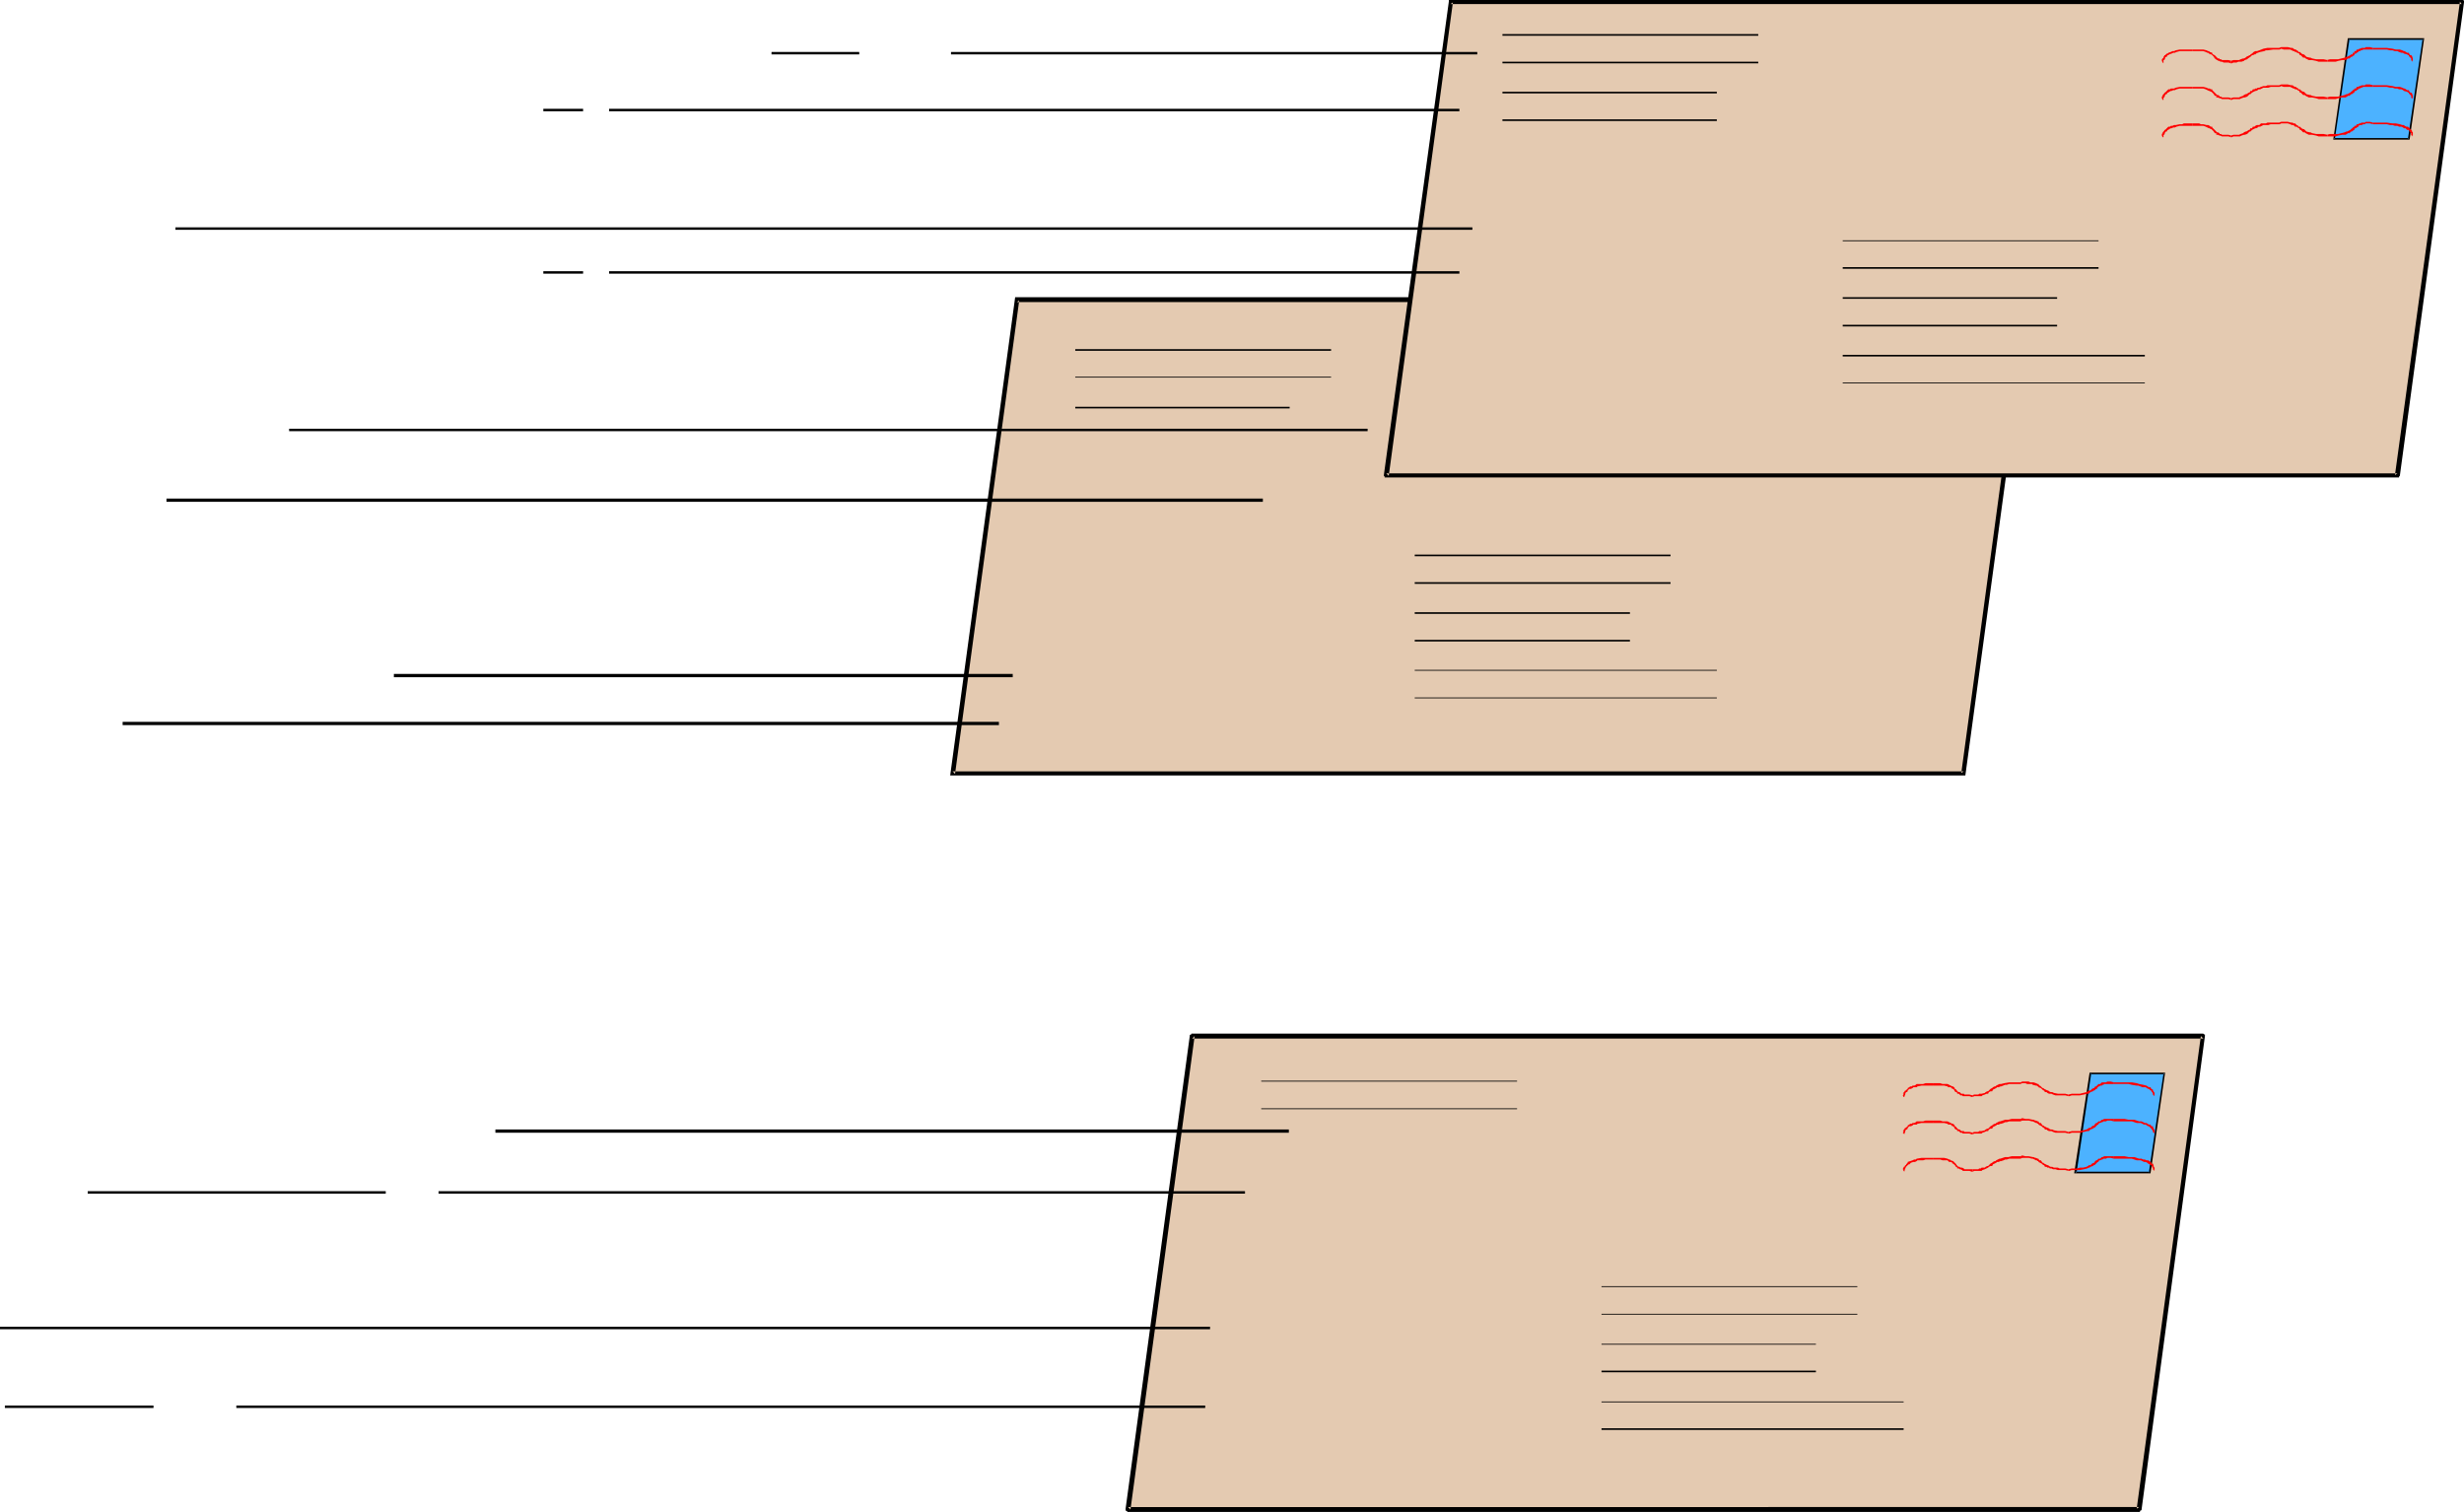 <?xml version="1.0" encoding="UTF-8" standalone="no"?>
<svg
   version="1.0"
   width="129.724mm"
   height="79.594mm"
   id="svg110"
   sodipodi:docname="Air Mail 15.wmf"
   xmlns:inkscape="http://www.inkscape.org/namespaces/inkscape"
   xmlns:sodipodi="http://sodipodi.sourceforge.net/DTD/sodipodi-0.dtd"
   xmlns="http://www.w3.org/2000/svg"
   xmlns:svg="http://www.w3.org/2000/svg">
  <sodipodi:namedview
     id="namedview110"
     pagecolor="#ffffff"
     bordercolor="#000000"
     borderopacity="0.25"
     inkscape:showpageshadow="2"
     inkscape:pageopacity="0.0"
     inkscape:pagecheckerboard="0"
     inkscape:deskcolor="#d1d1d1"
     inkscape:document-units="mm" />
  <defs
     id="defs1">
    <pattern
       id="WMFhbasepattern"
       patternUnits="userSpaceOnUse"
       width="6"
       height="6"
       x="0"
       y="0" />
  </defs>
  <path
     style="fill:#e4cab1;fill-opacity:1;fill-rule:evenodd;stroke:none"
     d="M 390.748,153.807 403.515,59.616 H 202.323 l -12.766,94.191 z"
     id="path1" />
  <path
     style="fill:#000000;fill-opacity:1;fill-rule:evenodd;stroke:none"
     d="M 391.072,154.292 404,59.132 H 202 l -12.928,95.16 h 202 l -0.323,-0.808 H 189.557 l 0.485,0.485 12.766,-94.191 -0.485,0.323 h 201.192 l -0.485,-0.485 -12.766,94.191 0.485,-0.323 z"
     id="path2" />
  <path
     style="fill:#4cb2ff;fill-opacity:1;fill-rule:evenodd;stroke:none"
     d="m 392.849,86.92 2.909,-19.872 h -14.706 l -2.909,19.872 z"
     id="path3" />
  <path
     style="fill:#000000;fill-opacity:1;fill-rule:evenodd;stroke:none"
     d="m 393.011,86.92 2.909,-20.034 h -15.029 l -2.909,20.195 15.029,-0.162 -0.162,-0.323 h -14.706 l 0.162,0.323 2.909,-19.872 -0.162,0.162 h 14.706 l -0.162,-0.162 -2.909,19.872 0.162,-0.323 z"
     id="path4" />
  <path
     style="fill:#ff0000;fill-opacity:1;fill-rule:evenodd;stroke:none"
     d="m 393.657,71.734 0.162,-0.323 v -0.323 0 0 -0.162 -0.162 l -0.162,-0.162 -0.162,-0.162 -0.162,-0.162 h -0.162 V 70.118 l -0.323,-0.162 v -0.162 l -0.485,-0.162 h -0.162 l -0.323,-0.162 -0.323,-0.162 h -0.323 l -0.485,-0.162 h -0.323 l -0.646,-0.162 -1.131,-0.162 h -0.646 -2.262 v 0.323 h 2.262 l 0.646,0.162 h 1.131 l 0.485,0.162 0.485,0.162 h 0.323 l 0.323,0.162 h 0.323 l 0.323,0.162 h 0.162 l 0.323,0.162 0.162,0.162 h 0.162 l 0.162,0.162 0.162,0.162 v 0 l 0.162,0.323 v 0 l 0.162,0.162 h -0.162 l 0.162,0.162 v 0.162 l 0.162,-0.162 z"
     id="path5" />
  <path
     style="fill:#ff0000;fill-opacity:1;fill-rule:evenodd;stroke:none"
     d="m 385.739,68.825 -0.485,-0.162 h -0.808 l -0.323,0.162 h -0.323 l -0.162,0.162 h -0.323 -0.162 l -0.162,0.162 -0.323,0.162 -0.323,0.162 -0.162,0.162 -0.162,0.162 -0.162,0.162 v 0.162 h -0.162 l -0.323,0.162 v 0 l -0.323,0.323 h -0.323 l -0.162,0.162 -0.323,0.162 h -0.646 l -0.646,0.162 -0.646,0.162 h -0.97 -0.646 0.162 v 0.485 0 l 0.485,-0.162 h 0.97 l 0.646,-0.162 h 0.808 l 0.646,-0.162 0.323,-0.162 0.162,-0.162 h 0.162 l 0.485,-0.323 h 0.162 l 0.162,-0.162 0.162,-0.162 0.162,-0.162 0.162,-0.162 h 0.162 0.162 l 0.323,-0.323 v 0 l 0.323,-0.162 0.162,-0.162 h 0.162 l 0.323,-0.162 h 0.162 0.323 0.808 0.485 z"
     id="path6" />
  <path
     style="fill:#ff0000;fill-opacity:1;fill-rule:evenodd;stroke:none"
     d="m 376.851,71.249 h -0.808 -1.131 l -0.323,-0.162 -0.808,-0.162 h -0.323 -0.323 l -0.323,-0.323 h -0.162 l -0.323,-0.323 h -0.323 l -0.162,-0.162 h -0.162 v -0.162 l -0.646,-0.485 h -0.162 l -0.162,-0.162 -0.162,-0.162 -0.162,-0.162 h -0.323 -0.323 l -0.162,-0.162 h -0.323 l -0.323,-0.162 h -0.485 -0.323 -0.646 l -0.323,0.162 v 0 0.323 0 l 0.323,-0.162 h 0.646 l 0.323,0.162 h 0.485 0.162 l 0.323,0.162 h 0.323 0.323 l 0.162,0.162 0.162,0.162 h 0.162 l 0.162,0.162 0.162,0.162 0.485,0.323 h 0.162 l 0.162,0.162 0.162,0.162 0.162,0.162 0.485,0.162 0.323,0.162 0.323,0.162 h 0.323 l 0.162,0.162 h 0.485 0.485 l 0.323,0.162 h 1.131 l 0.808,0.162 z"
     id="path7" />
  <path
     style="fill:#ff0000;fill-opacity:1;fill-rule:evenodd;stroke:none"
     d="m 367.155,68.825 h -1.778 l -0.646,0.162 h -0.323 -0.323 l -0.485,0.162 -0.323,0.162 h -0.323 l -0.323,0.162 -0.323,0.162 h -0.162 l -0.162,0.162 -0.323,0.162 -0.162,0.162 -0.323,0.162 h -0.162 l -0.323,0.323 -0.162,0.162 -0.323,0.162 h -0.162 l -0.485,0.162 -0.323,0.162 h -0.323 -0.162 -0.808 l -0.485,0.162 h 0.162 v 0.323 0 h 0.323 0.808 l 0.162,-0.162 h 0.485 l 0.162,-0.162 h 0.646 l 0.162,-0.162 0.323,-0.162 0.162,-0.162 0.323,-0.162 0.323,-0.162 0.162,-0.323 h 0.323 V 70.118 h 0.323 l 0.162,-0.162 0.323,-0.162 0.323,-0.162 h 0.162 l 0.485,-0.162 0.323,-0.162 h 0.323 0.485 l 0.485,-0.162 h 1.778 z"
     id="path8" />
  <path
     style="fill:#ff0000;fill-opacity:1;fill-rule:evenodd;stroke:none"
     d="m 357.62,71.41 v 0 l -0.646,-0.162 h -0.97 -0.162 l -0.323,-0.162 -0.323,-0.162 h -0.162 -0.162 v -0.162 l -0.646,-0.485 V 70.118 l -0.162,-0.162 -0.323,-0.162 -0.162,-0.162 h -0.162 l -0.162,-0.162 -0.162,-0.162 h -0.323 l -0.323,-0.162 h -0.323 -0.485 l -0.323,-0.162 h -1.454 v 0.485 h 1.454 0.323 0.485 l 0.162,0.162 h 0.323 l 0.323,0.162 h 0.162 l 0.162,0.162 h 0.162 0.162 l 0.162,0.323 h 0.162 l 0.162,0.323 0.485,0.485 v 0.162 h 0.323 l 0.162,0.162 h 0.485 l 0.162,0.162 0.323,0.162 h 0.97 0.485 0.162 z"
     id="path9" />
  <path
     style="fill:#ff0000;fill-opacity:1;fill-rule:evenodd;stroke:none"
     d="m 349.864,68.987 h -1.616 l -0.485,0.162 h -0.323 l -0.808,0.162 h -0.323 l -0.323,0.162 -0.323,0.162 h -0.485 l -0.485,0.323 v 0.162 l -0.162,0.162 h -0.162 v 0.162 l -0.162,0.162 -0.162,0.323 h -0.162 v 0.162 l -0.162,0.162 0.162,0.162 h -0.162 l 0.162,0.323 h 0.162 v -0.323 h 0.162 l -0.162,0.162 v 0 l 0.162,-0.323 v 0 0 0 l 0.162,-0.485 h 0.162 l 0.162,-0.162 v 0 l 0.162,-0.323 h 0.162 l 0.323,-0.162 0.485,-0.162 0.323,-0.162 h 0.323 l 0.162,-0.162 0.808,-0.162 h 0.323 0.485 1.616 z"
     id="path10" />
  <path
     style="fill:#ff0000;fill-opacity:1;fill-rule:evenodd;stroke:none"
     d="m 393.657,79.004 0.162,-0.162 v -0.485 0 l -0.323,-0.485 -0.162,-0.162 h -0.162 v -0.162 l -0.323,-0.323 h -0.162 l -0.323,-0.162 -0.162,-0.162 -0.646,-0.162 -0.808,-0.162 -0.97,-0.162 -1.131,-0.162 h -0.646 -2.262 v 0.323 h 2.262 l 0.646,0.162 h 1.131 l 0.485,0.162 h 0.485 l 0.646,0.323 0.646,0.162 h 0.162 l 0.323,0.162 0.162,0.162 h 0.162 l 0.162,0.162 0.162,0.162 0.162,0.162 0.162,0.162 -0.162,0.323 h 0.162 v 0.162 l 0.162,-0.162 z"
     id="path11" />
  <path
     style="fill:#ff0000;fill-opacity:1;fill-rule:evenodd;stroke:none"
     d="m 385.739,76.257 -0.485,-0.162 h -0.808 l -0.323,0.162 h -0.323 l -0.162,0.162 h -0.323 -0.162 l -0.162,0.162 -0.323,0.162 -0.323,0.162 -0.162,0.162 h -0.162 l -0.162,0.162 v 0.162 h -0.162 l -0.323,0.323 v 0 l -0.162,0.162 h -0.162 l -0.323,0.162 h -0.162 l -0.323,0.162 -0.646,0.162 -0.646,0.162 h -0.646 -0.97 l -0.646,0.162 h 0.162 v 0.323 0 l 0.485,-0.162 h 0.97 0.646 l 0.808,-0.162 0.646,-0.162 h 0.323 l 0.162,-0.162 0.162,-0.162 h 0.323 l 0.162,-0.162 0.162,-0.162 h 0.162 l 0.162,-0.162 0.162,-0.162 h 0.162 l 0.162,-0.162 0.162,-0.162 0.162,-0.162 h 0.162 v -0.162 h 0.323 l 0.162,-0.162 h 0.162 l 0.323,-0.162 h 0.162 0.323 0.808 0.485 z"
     id="path12" />
  <path
     style="fill:#ff0000;fill-opacity:1;fill-rule:evenodd;stroke:none"
     d="m 376.851,78.681 -0.808,-0.162 h -1.131 -0.323 l -0.808,-0.162 -0.323,-0.162 h -0.323 l -0.323,-0.162 h -0.162 l -0.162,-0.162 -0.323,-0.162 -0.162,-0.162 h -0.162 l -0.162,-0.162 -0.162,-0.323 h -0.323 -0.162 l -0.162,-0.162 -0.162,-0.162 -0.162,-0.162 -0.162,-0.162 h -0.323 -0.323 l -0.162,-0.162 h -0.485 l -0.162,-0.162 h -0.485 -0.323 -0.646 l -0.323,0.162 v 0 0.323 0 l 0.323,-0.162 h 0.646 l 0.323,0.162 h 0.485 0.162 0.323 l 0.323,0.162 h 0.323 l 0.162,0.162 0.162,0.162 h 0.162 0.162 l 0.162,0.162 0.162,0.162 0.162,0.162 0.323,0.162 0.162,0.162 0.162,0.162 0.323,0.162 h 0.162 l 0.162,0.162 0.323,0.162 h 0.323 0.323 l 0.162,0.162 0.485,0.162 h 0.485 0.323 1.131 l 0.808,0.162 z"
     id="path13" />
  <path
     style="fill:#ff0000;fill-opacity:1;fill-rule:evenodd;stroke:none"
     d="m 367.155,76.257 h -1.778 l -0.485,0.162 h -0.485 -0.485 l -0.646,0.323 h -0.323 l -0.323,0.162 -0.323,0.162 h -0.162 -0.162 l -0.323,0.323 h -0.162 l -0.162,0.323 h -0.162 l -0.323,0.162 -0.162,0.162 h -0.162 l -0.323,0.162 -0.323,0.162 -0.162,0.162 h -0.162 -0.323 l -0.323,0.162 h -0.97 l -0.485,0.162 h 0.162 v 0.323 0 l 0.323,-0.162 h 0.97 0.485 l 0.162,-0.162 h 0.323 l 0.323,-0.162 0.162,-0.162 h 0.323 l 0.162,-0.323 h 0.162 l 0.485,-0.162 0.162,-0.162 v -0.162 l 0.323,-0.162 v 0 l 0.323,-0.162 h 0.162 l 0.323,-0.162 0.323,-0.162 h 0.162 l 0.808,-0.323 h 0.323 0.485 l 0.485,-0.162 h 1.778 z"
     id="path14" />
  <path
     style="fill:#ff0000;fill-opacity:1;fill-rule:evenodd;stroke:none"
     d="m 357.62,78.842 v 0 l -0.646,-0.162 h -0.97 l -0.162,-0.162 h -0.323 -0.162 l -0.323,-0.323 h -0.162 v 0 L 354.712,78.034 H 354.55 l -0.323,-0.323 v -0.162 l -0.323,-0.323 -0.323,-0.162 -0.162,-0.162 -0.323,-0.162 h -0.323 l -0.323,-0.162 h -0.323 -0.485 L 351.318,76.419 h -1.454 v 0.485 h 1.454 0.323 0.485 l 0.162,0.162 h 0.323 l 0.323,0.162 0.323,0.162 h 0.162 l 0.162,0.162 0.323,0.162 0.162,0.323 0.162,0.162 h 0.162 l 0.162,0.162 v 0.162 h 0.323 l 0.323,0.323 h 0.323 l 0.162,0.162 h 0.323 0.97 l 0.485,0.162 h 0.162 z"
     id="path15" />
  <path
     style="fill:#ff0000;fill-opacity:1;fill-rule:evenodd;stroke:none"
     d="m 349.864,76.419 h -1.616 l -0.485,0.162 h -0.323 l -0.808,0.162 h -0.323 l -0.323,0.162 h -0.323 l -0.162,0.162 h -0.323 l -0.162,0.162 -0.323,0.162 v 0.162 l -0.162,0.162 h -0.162 v 0.162 l -0.162,0.162 h -0.162 v 0.162 h -0.162 v 0.323 h -0.162 l 0.162,0.162 -0.162,0.162 0.162,0.323 h 0.162 V 78.842 h 0.162 -0.162 v 0.162 l 0.162,-0.323 v -0.162 0 0 l 0.162,-0.323 v 0 h 0.162 l 0.162,-0.162 v 0 l 0.162,-0.323 h 0.162 l 0.162,-0.162 h 0.162 l 0.323,-0.162 h 0.162 l 0.323,-0.162 h 0.323 l 0.162,-0.162 0.808,-0.162 h 0.323 0.485 1.616 z"
     id="path16" />
  <path
     style="fill:#ff0000;fill-opacity:1;fill-rule:evenodd;stroke:none"
     d="m 393.657,86.436 0.162,-0.162 v -0.485 0 l -0.323,-0.646 -0.323,-0.162 v 0 l -0.323,-0.323 h -0.162 l -0.323,-0.162 -0.162,-0.162 h -0.323 l -0.323,-0.162 -0.323,-0.162 h -0.485 l -0.323,-0.162 h -0.646 l -1.131,-0.162 -0.646,-0.162 h -2.262 v 0.485 h 2.262 0.646 l 1.131,0.162 0.485,0.162 h 0.485 l 0.323,0.162 h 0.323 l 0.323,0.162 h 0.323 l 0.162,0.162 0.323,0.162 h 0.162 l 0.162,0.162 0.162,0.162 0.162,0.162 0.323,0.323 -0.162,0.323 h 0.162 v 0.162 l 0.162,-0.162 z"
     id="path17" />
  <path
     style="fill:#ff0000;fill-opacity:1;fill-rule:evenodd;stroke:none"
     d="m 385.739,83.528 h -0.485 -0.808 -0.323 -0.323 l -0.162,0.162 -0.323,0.162 h -0.162 l -0.162,0.162 h -0.323 l -0.323,0.323 h -0.162 l -0.162,0.162 -0.162,0.162 v 0.162 h -0.162 l -0.323,0.162 v 0 l -0.323,0.323 h -0.323 l -0.162,0.162 -0.323,0.162 -0.646,0.162 -0.646,0.162 h -0.646 -0.97 l -0.646,0.162 h 0.162 v 0.323 0 l 0.485,-0.162 h 0.97 0.646 l 0.808,-0.162 0.646,-0.162 h 0.323 l 0.162,-0.162 0.162,-0.162 0.485,-0.162 0.162,-0.162 h 0.162 l 0.162,-0.162 0.162,-0.162 0.162,-0.162 0.162,-0.162 h 0.162 l 0.323,-0.162 V 84.335 l 0.323,-0.162 h 0.162 0.162 l 0.323,-0.162 h 0.162 l 0.323,-0.162 h 0.808 l 0.485,0.162 z"
     id="path18" />
  <path
     style="fill:#ff0000;fill-opacity:1;fill-rule:evenodd;stroke:none"
     d="m 376.851,86.113 -0.808,-0.162 h -1.131 -0.323 l -0.808,-0.162 -0.323,-0.162 h -0.323 l -0.323,-0.162 -0.162,-0.162 h -0.162 l -0.323,-0.162 -0.162,-0.162 h -0.162 l -0.162,-0.162 -0.162,-0.162 -0.323,-0.162 -0.323,-0.162 -0.162,-0.162 -0.162,-0.162 -0.162,-0.162 h -0.323 l -0.323,-0.162 h -0.162 l -0.323,-0.162 h -0.323 -0.808 -0.646 -0.323 v 0 0.485 0 l 0.323,-0.162 h 0.646 0.808 l 0.162,0.162 h 0.323 l 0.323,0.162 h 0.323 l 0.162,0.162 0.162,0.162 h 0.162 0.162 l 0.162,0.162 0.162,0.162 h 0.162 l 0.323,0.323 0.162,0.162 h 0.162 l 0.323,0.323 h 0.162 l 0.162,0.162 0.323,0.162 h 0.323 0.323 l 0.162,0.162 0.485,0.162 h 0.485 0.323 1.131 l 0.808,0.162 z"
     id="path19" />
  <path
     style="fill:#ff0000;fill-opacity:1;fill-rule:evenodd;stroke:none"
     d="m 367.155,83.528 h -1.293 l -0.97,0.162 -0.97,0.162 -0.646,0.323 h -0.646 l -0.323,0.162 -0.162,0.162 h -0.162 l -0.323,0.162 -0.162,0.162 -0.162,0.162 h -0.162 l -0.162,0.162 -0.162,0.162 -0.162,0.162 h -0.162 l -0.323,0.162 -0.323,0.162 -0.162,0.162 h -0.162 -0.323 l -0.323,0.162 h -0.97 l -0.485,0.162 h 0.162 v 0.323 0 l 0.323,-0.162 h 0.97 0.485 l 0.162,-0.162 h 0.323 l 0.323,-0.162 0.162,-0.162 h 0.323 l 0.162,-0.323 h 0.162 0.162 l 0.323,-0.162 0.162,-0.162 V 85.143 l 0.323,-0.162 v 0 l 0.323,-0.162 0.162,-0.162 h 0.323 l 0.485,-0.162 0.808,-0.323 h 0.323 0.485 l 0.97,-0.162 h 1.293 z"
     id="path20" />
  <path
     style="fill:#ff0000;fill-opacity:1;fill-rule:evenodd;stroke:none"
     d="m 357.62,86.274 v 0 l -0.646,-0.162 h -0.97 l -0.162,-0.162 h -0.323 -0.162 l -0.323,-0.323 h -0.162 v 0 L 354.712,85.466 354.55,85.305 354.227,85.143 v -0.162 l -0.323,-0.323 -0.323,-0.162 -0.162,-0.162 -0.323,-0.162 h -0.323 l -0.323,-0.162 h -0.323 -0.485 l -0.323,-0.162 h -1.454 v 0.485 h 1.454 0.323 0.485 l 0.162,0.162 h 0.323 l 0.323,0.162 h 0.323 l 0.162,0.162 0.162,0.162 0.323,0.162 0.162,0.162 0.162,0.323 h 0.162 l 0.162,0.162 v 0.162 h 0.323 l 0.323,0.323 h 0.323 l 0.162,0.162 h 0.323 0.97 l 0.485,0.162 h 0.162 z"
     id="path21" />
  <path
     style="fill:#ff0000;fill-opacity:1;fill-rule:evenodd;stroke:none"
     d="m 349.864,83.851 h -1.616 l -0.485,0.162 h -0.323 l -0.808,0.162 h -0.323 l -0.323,0.162 h -0.323 l -0.162,0.162 h -0.323 l -0.162,0.162 -0.323,0.162 v 0.162 l -0.162,0.162 h -0.162 v 0.162 h -0.162 l -0.162,0.162 v 0.162 h -0.162 v 0.323 h -0.162 l 0.162,0.162 -0.162,0.162 0.162,0.323 h 0.162 v -0.323 h 0.162 -0.162 v 0.162 l 0.162,-0.323 v -0.162 0 0 l 0.162,-0.323 v 0 h 0.162 l 0.162,-0.162 v -0.162 l 0.162,-0.162 0.162,-0.162 h 0.162 0.162 l 0.323,-0.162 0.162,-0.162 h 0.323 0.323 l 0.162,-0.162 0.808,-0.162 h 0.323 0.485 1.616 z"
     id="path22" />
  <path
     style="fill:#000000;fill-opacity:1;fill-rule:evenodd;stroke:none"
     d="M 272.134,85.305 H 57.53 v 0.485 H 272.134 Z"
     id="path23" />
  <path
     style="fill:#000000;fill-opacity:1;fill-rule:evenodd;stroke:none"
     d="M 251.288,99.199 H 33.128 v 0.646 H 251.288 Z"
     id="path24" />
  <path
     style="fill:#000000;fill-opacity:1;fill-rule:evenodd;stroke:none"
     d="M 201.515,134.096 H 78.376 v 0.646 H 201.515 Z"
     id="path25" />
  <path
     style="fill:#000000;fill-opacity:1;fill-rule:evenodd;stroke:none"
     d="M 198.768,143.629 H 24.402 v 0.646 H 198.768 Z"
     id="path26" />
  <path
     style="fill:#e4cab1;fill-opacity:1;fill-rule:evenodd;stroke:none"
     d="M 477.043,94.675 489.809,0.323 H 288.617 L 275.851,94.675 Z"
     id="path27" />
  <path
     style="fill:#000000;fill-opacity:1;fill-rule:evenodd;stroke:none"
     d="m 477.043,94.998 h 0.162 0.162 v -0.162 l 0.162,-0.162 v 0 L 490.294,0.485 V 0.323 0.162 v 0 L 490.132,0 h -0.162 v 0 h -201.353 -0.162 -0.162 v 0.162 0.162 0 L 275.366,94.514 v 0.162 l 0.162,0.162 v 0 0.162 h 0.162 0.162 v 0 h 201.192 v -0.808 H 275.851 l 0.485,0.485 12.766,-94.191 -0.485,0.323 h 201.192 l -0.323,-0.485 -12.928,94.191 0.485,-0.323 z"
     id="path28" />
  <path
     style="fill:#4cb2ff;fill-opacity:1;fill-rule:evenodd;stroke:none"
     d="m 479.305,27.627 2.909,-19.872 h -14.867 l -2.909,19.872 z"
     id="path29" />
  <path
     style="fill:#000000;fill-opacity:1;fill-rule:evenodd;stroke:none"
     d="m 479.467,27.789 2.909,-20.195 h -15.19 l -2.909,20.195 h 15.19 l -0.162,-0.323 h -14.867 l 0.162,0.162 2.909,-19.872 -0.162,0.162 h 14.867 l -0.162,-0.162 -2.909,19.872 0.162,-0.162 z"
     id="path30" />
  <path
     style="fill:#ff0000;fill-opacity:1;fill-rule:evenodd;stroke:none"
     d="m 479.951,12.279 0.162,-0.162 v -0.485 0 l -0.162,-0.485 -0.162,-0.162 h -0.162 l -0.162,-0.162 -0.162,-0.323 h -0.323 l -0.485,-0.323 h -0.162 l -0.323,-0.162 -0.485,-0.162 h -0.808 l -0.646,-0.162 -1.131,-0.162 h -0.646 -2.101 v 0.323 h 2.101 0.646 l 0.646,0.162 h 0.485 l 0.485,0.162 h 0.485 l 0.323,0.162 0.485,0.162 h 0.323 l 0.162,0.162 0.646,0.162 0.162,0.162 h 0.162 v 0.162 l 0.162,0.162 0.162,0.162 0.162,0.162 v 0.323 0 0.162 l 0.162,-0.162 z"
     id="path31" />
  <path
     style="fill:#ff0000;fill-opacity:1;fill-rule:evenodd;stroke:none"
     d="m 472.195,9.532 -0.646,-0.162 h -0.808 l -0.162,0.162 h -0.485 -0.162 l -0.323,0.162 h -0.162 l -0.162,0.162 h -0.323 l -0.162,0.323 h -0.323 v 0.323 h -0.323 v 0.323 h -0.162 -0.162 l -0.162,0.162 -0.323,0.162 -0.323,0.162 h -0.162 l -0.323,0.162 -0.646,0.162 -0.646,0.162 h -0.485 -1.131 l -0.646,0.162 h 0.162 v 0.323 0 h 0.485 1.131 l 0.485,-0.162 0.808,-0.162 h 0.646 l 0.323,-0.162 0.162,-0.162 h 0.323 l 0.323,-0.323 h 0.162 l 0.162,-0.162 0.323,-0.162 v -0.162 l 0.162,-0.162 h 0.162 l 0.162,-0.162 0.323,-0.162 v -0.162 h 0.323 l 0.162,-0.162 h 0.162 l 0.323,-0.162 h 0.323 0.162 0.808 0.646 z"
     id="path32" />
  <path
     style="fill:#ff0000;fill-opacity:1;fill-rule:evenodd;stroke:none"
     d="m 463.145,11.956 v 0 l -0.808,-0.162 h -0.97 -0.485 l -0.808,-0.162 -0.323,-0.162 h -0.162 l -0.646,-0.162 -0.162,-0.162 -0.162,-0.162 -0.162,-0.162 h -0.162 l -0.323,-0.162 -0.323,-0.323 h -0.323 v -0.162 l -0.323,-0.162 -0.162,-0.162 h -0.162 l -0.323,-0.162 -0.162,-0.162 h -0.323 l -0.646,-0.162 h -0.808 -0.485 l -0.485,0.162 h 0.162 v 0.323 0 l 0.323,-0.162 0.485,0.162 h 0.808 0.485 l 0.323,0.162 0.323,0.162 h 0.162 l 0.162,0.162 h 0.323 v 0.162 h 0.162 l 0.323,0.162 0.162,0.323 h 0.162 l 0.162,0.162 0.162,0.162 0.162,0.162 h 0.323 l 0.162,0.162 0.646,0.323 h 0.323 0.323 l 0.808,0.162 0.485,0.162 h 0.97 0.646 0.162 z"
     id="path33" />
  <path
     style="fill:#ff0000;fill-opacity:1;fill-rule:evenodd;stroke:none"
     d="m 453.611,9.532 h -1.293 -1.131 l -0.808,0.162 -0.808,0.323 -0.485,0.162 h -0.323 l -0.323,0.162 -0.162,0.162 -0.162,0.162 -0.323,0.162 v 0.162 h -0.162 l -0.646,0.323 -0.162,0.162 -0.323,0.162 h -0.162 l -0.485,0.162 -0.323,0.162 h -0.162 -0.323 -0.646 l -0.485,0.162 v 0 0.485 h 0.162 l 0.323,-0.162 h 0.646 l 0.323,-0.162 h 0.323 0.323 l 0.485,-0.162 0.162,-0.162 0.485,-0.162 0.162,-0.162 0.485,-0.323 0.162,-0.162 0.162,-0.162 h 0.323 v -0.162 h 0.323 l 0.162,-0.162 0.323,-0.162 0.485,-0.162 0.808,-0.162 0.323,-0.162 h 0.323 l 1.131,-0.162 h 1.293 z"
     id="path34" />
  <path
     style="fill:#ff0000;fill-opacity:1;fill-rule:evenodd;stroke:none"
     d="m 443.915,12.117 h 0.162 l -0.646,-0.162 h -0.97 -0.323 l -0.162,-0.162 h -0.323 v -0.162 h -0.323 v 0 l -0.162,-0.162 -0.162,-0.162 v 0 l -0.162,-0.162 -0.162,-0.162 -0.323,-0.162 -0.162,-0.162 v -0.162 l -0.485,-0.162 -0.162,-0.162 h -0.162 l -0.323,-0.162 -0.646,-0.162 h -0.485 -0.323 -1.293 v 0.323 h 1.293 0.323 0.485 l 0.485,0.162 0.323,0.162 h 0.162 l 0.162,0.162 0.323,0.162 h 0.162 l 0.162,0.162 0.323,0.323 v 0.162 h 0.162 v 0.162 l 0.323,0.162 v 0.162 h 0.323 v 0.162 h 0.323 l 0.162,0.162 h 0.323 l 0.323,0.162 h 0.97 l 0.485,0.162 v 0 z"
     id="path35" />
  <path
     style="fill:#ff0000;fill-opacity:1;fill-rule:evenodd;stroke:none"
     d="m 436.32,9.855 h -1.778 -0.323 -0.485 l -0.808,0.162 -0.323,0.162 h -0.323 l -0.323,0.162 -0.485,0.162 -0.162,0.162 h -0.162 l -0.162,0.162 -0.162,0.162 h -0.162 v 0.162 l -0.162,0.162 v 0.162 l -0.162,0.162 v 0 l -0.162,0.162 v 0.162 0.162 0 l 0.162,0.323 0.162,0.162 v -0.485 0.162 0 0 -0.323 h 0.162 -0.162 0.162 l 0.162,-0.323 v -0.162 0 l 0.162,-0.162 h 0.162 l 0.162,-0.323 h 0.162 l 0.162,-0.162 v 0 l 0.485,-0.162 0.323,-0.162 h 0.323 l 0.323,-0.162 0.646,-0.162 h 0.485 0.323 1.778 z"
     id="path36" />
  <path
     style="fill:#ff0000;fill-opacity:1;fill-rule:evenodd;stroke:none"
     d="m 479.951,19.711 0.162,-0.162 v -0.485 0 l -0.162,-0.485 -0.162,-0.162 h -0.162 l -0.162,-0.162 -0.162,-0.323 h -0.323 l -0.485,-0.323 h -0.162 l -0.323,-0.162 -0.485,-0.162 h -0.808 l -0.646,-0.162 -1.131,-0.162 h -0.646 -2.101 v 0.323 h 2.101 0.646 l 0.646,0.162 h 0.485 l 0.485,0.162 h 0.485 l 0.323,0.162 h 0.485 l 0.323,0.162 0.162,0.162 0.646,0.162 0.162,0.162 h 0.162 v 0.162 l 0.162,0.162 0.162,0.162 0.162,0.162 v 0.323 0 0.162 l 0.162,-0.162 z"
     id="path37" />
  <path
     style="fill:#ff0000;fill-opacity:1;fill-rule:evenodd;stroke:none"
     d="m 472.195,16.964 -0.646,-0.162 h -0.808 l -0.162,0.162 h -0.485 -0.162 l -0.323,0.162 h -0.162 l -0.162,0.162 h -0.323 l -0.162,0.323 h -0.323 v 0.162 l -0.323,0.162 v 0.162 h -0.162 l -0.162,0.162 -0.162,0.162 -0.323,0.162 -0.323,0.162 h -0.162 l -0.323,0.162 -0.646,0.162 -0.646,0.162 h -0.485 -1.131 l -0.646,0.162 h 0.162 v 0.323 0 h 0.485 1.131 l 0.485,-0.162 0.808,-0.162 h 0.646 l 0.323,-0.162 0.162,-0.162 h 0.323 l 0.323,-0.323 h 0.162 l 0.162,-0.162 0.323,-0.162 v -0.162 l 0.162,-0.162 h 0.162 l 0.162,-0.162 0.323,-0.162 v -0.162 h 0.323 l 0.162,-0.162 h 0.162 l 0.323,-0.162 h 0.323 0.162 0.808 0.646 z"
     id="path38" />
  <path
     style="fill:#ff0000;fill-opacity:1;fill-rule:evenodd;stroke:none"
     d="m 463.145,19.387 v 0 l -0.808,-0.162 h -0.97 -0.485 l -0.808,-0.162 -0.323,-0.162 h -0.162 l -0.646,-0.162 -0.162,-0.162 -0.162,-0.162 -0.162,-0.162 h -0.162 l -0.323,-0.162 -0.323,-0.323 h -0.323 v -0.162 l -0.323,-0.162 -0.162,-0.162 h -0.162 l -0.323,-0.162 -0.162,-0.162 h -0.323 l -0.646,-0.162 h -0.808 -0.485 l -0.485,0.162 h 0.162 v 0.323 0 l 0.323,-0.162 0.485,0.162 h 0.808 0.485 l 0.323,0.162 0.323,0.162 h 0.162 l 0.162,0.162 h 0.323 v 0 l 0.162,0.162 0.323,0.162 0.162,0.323 h 0.162 l 0.162,0.162 0.162,0.162 0.162,0.162 h 0.323 l 0.162,0.162 0.646,0.323 h 0.323 0.323 l 0.808,0.162 0.485,0.162 h 0.97 0.646 0.162 z"
     id="path39" />
  <path
     style="fill:#ff0000;fill-opacity:1;fill-rule:evenodd;stroke:none"
     d="m 453.611,16.964 h -1.778 -0.646 l -0.323,0.162 h -0.485 l -0.485,0.162 -0.323,0.162 h -0.323 l -0.162,0.162 h -0.323 l -0.162,0.162 h -0.323 l -0.162,0.323 h -0.323 l -0.162,0.323 h -0.162 l -0.485,0.323 h -0.162 l -0.323,0.162 -0.162,0.162 -0.485,0.162 -0.323,0.162 h -0.162 -0.323 -0.646 l -0.485,0.162 v 0 0.323 h 0.162 l 0.323,-0.162 h 0.646 0.323 0.323 l 0.323,-0.162 0.485,-0.162 h 0.162 l 0.485,-0.162 0.162,-0.162 0.323,-0.323 h 0.162 l 0.323,-0.323 0.323,-0.162 v 0 l 0.323,-0.162 h 0.162 l 0.323,-0.162 0.162,-0.162 h 0.323 l 0.323,-0.162 0.323,-0.162 h 0.485 0.485 l 0.485,-0.162 h 1.778 z"
     id="path40" />
  <path
     style="fill:#ff0000;fill-opacity:1;fill-rule:evenodd;stroke:none"
     d="m 443.915,19.549 h 0.162 l -0.646,-0.162 h -0.97 -0.323 l -0.162,-0.162 h -0.323 v -0.162 l -0.323,-0.162 v 0 h -0.162 l -0.162,-0.162 v 0 l -0.162,-0.162 -0.162,-0.162 -0.162,-0.162 -0.162,-0.162 -0.162,-0.162 v -0.162 h -0.323 l -0.162,-0.162 h -0.323 l -0.323,-0.162 -0.646,-0.162 h -0.485 -0.323 -1.293 v 0.323 h 1.293 0.323 0.485 l 0.485,0.162 0.323,0.162 0.323,0.162 h 0.162 l 0.162,0.162 h 0.162 l 0.162,0.162 v 0 l 0.323,0.323 v 0.162 h 0.162 v 0.162 h 0.323 v 0.323 h 0.323 v 0 l 0.323,0.162 h 0.162 l 0.323,0.162 h 0.323 0.97 l 0.485,0.162 v 0 z"
     id="path41" />
  <path
     style="fill:#ff0000;fill-opacity:1;fill-rule:evenodd;stroke:none"
     d="m 436.32,17.287 h -1.778 -0.323 -0.485 l -0.808,0.162 -0.323,0.162 h -0.323 -0.323 l -0.162,0.162 h -0.323 l -0.162,0.162 -0.162,0.162 -0.162,0.162 -0.162,0.162 h -0.162 v 0.162 l -0.162,0.162 v 0 l -0.162,0.162 v 0.162 l -0.162,0.162 v 0.162 0 0.162 l 0.162,0.323 h 0.162 v -0.323 0 0.162 0 -0.323 h 0.162 l -0.162,-0.162 0.162,0.162 0.162,-0.485 v 0 l 0.162,-0.162 h 0.162 l 0.162,-0.323 h 0.162 l 0.162,-0.162 v 0 l 0.323,-0.162 h 0.162 l 0.323,-0.162 h 0.323 l 0.323,-0.162 0.646,-0.162 h 0.485 0.323 1.778 z"
     id="path42" />
  <path
     style="fill:#ff0000;fill-opacity:1;fill-rule:evenodd;stroke:none"
     d="m 479.951,27.142 0.162,-0.162 v -0.323 0 -0.162 -0.162 0 l -0.162,-0.162 V 26.011 l -0.162,-0.162 v 0 l -0.162,-0.162 -0.162,-0.162 -0.162,-0.162 -0.162,-0.162 h -0.323 l -0.323,-0.162 -0.162,-0.162 h -0.323 l -0.485,-0.162 -0.808,-0.162 h -0.646 l -1.131,-0.162 h -0.646 -2.101 v 0.323 h 2.101 0.646 l 0.646,0.162 h 0.485 l 0.485,0.162 h 0.485 l 0.323,0.162 h 0.485 l 0.323,0.162 0.162,0.162 h 0.323 l 0.162,0.162 0.162,0.162 h 0.323 v 0.162 h 0.162 v 0.162 l 0.162,0.162 0.162,0.162 v 0 0 0.162 0.162 0.162 l 0.162,-0.162 z"
     id="path43" />
  <path
     style="fill:#ff0000;fill-opacity:1;fill-rule:evenodd;stroke:none"
     d="m 472.195,24.396 -0.646,-0.162 h -0.808 l -0.162,0.162 h -0.485 -0.162 l -0.323,0.162 h -0.162 l -0.162,0.162 h -0.323 l -0.162,0.323 h -0.323 v 0.162 l -0.323,0.162 v 0.162 h -0.162 l -0.162,0.162 -0.162,0.162 -0.323,0.162 -0.323,0.162 h -0.162 l -0.323,0.162 -0.646,0.162 -0.646,0.162 h -0.485 -1.131 l -0.646,0.162 h 0.162 v 0.323 0 h 0.485 1.131 l 0.485,-0.162 0.808,-0.162 h 0.646 l 0.323,-0.162 0.162,-0.162 h 0.323 l 0.323,-0.323 h 0.162 l 0.162,-0.162 0.323,-0.162 v -0.162 l 0.162,-0.162 h 0.162 l 0.162,-0.162 0.323,-0.162 v -0.162 l 0.323,-0.162 h 0.162 0.162 l 0.323,-0.162 h 0.323 l 0.162,-0.162 h 0.808 l 0.646,0.162 z"
     id="path44" />
  <path
     style="fill:#ff0000;fill-opacity:1;fill-rule:evenodd;stroke:none"
     d="m 463.145,26.819 v 0 l -0.808,-0.162 h -0.97 -0.485 l -0.808,-0.162 -0.323,-0.162 h -0.162 l -0.646,-0.162 -0.162,-0.162 -0.162,-0.162 -0.162,-0.162 h -0.162 l -0.323,-0.162 -0.323,-0.323 h -0.323 v -0.162 l -0.323,-0.162 -0.162,-0.162 -0.162,-0.162 h -0.323 l -0.162,-0.162 h -0.323 l -0.646,-0.162 h -0.808 -0.485 l -0.485,0.162 h 0.162 v 0.323 0 l 0.323,-0.162 h 0.485 0.808 l 0.485,0.162 0.323,0.162 h 0.323 l 0.162,0.162 0.162,0.162 h 0.323 v 0 l 0.162,0.162 0.323,0.162 0.162,0.323 h 0.162 l 0.162,0.162 0.162,0.162 0.162,0.162 h 0.323 l 0.162,0.162 0.646,0.323 h 0.323 0.323 l 0.808,0.162 0.485,0.162 h 0.97 0.646 0.162 z"
     id="path45" />
  <path
     style="fill:#ff0000;fill-opacity:1;fill-rule:evenodd;stroke:none"
     d="m 453.611,24.396 h -1.778 -0.646 l -0.323,0.162 h -0.485 -0.485 l -0.323,0.323 h -0.323 -0.162 l -0.323,0.162 -0.162,0.162 h -0.323 l -0.162,0.323 h -0.323 l -0.162,0.323 h -0.162 l -0.485,0.323 h -0.162 l -0.323,0.162 -0.162,0.162 -0.485,0.162 -0.323,0.162 h -0.162 -0.323 -0.646 l -0.485,0.162 v 0 0.323 h 0.162 l 0.323,-0.162 h 0.646 0.323 0.323 l 0.323,-0.162 0.485,-0.162 h 0.162 l 0.485,-0.162 0.162,-0.162 0.323,-0.323 h 0.162 l 0.323,-0.323 0.323,-0.162 v 0 l 0.323,-0.162 h 0.162 l 0.323,-0.162 0.162,-0.162 h 0.323 l 0.323,-0.162 0.323,-0.162 h 0.485 0.485 l 0.485,-0.162 h 1.778 z"
     id="path46" />
  <path
     style="fill:#ff0000;fill-opacity:1;fill-rule:evenodd;stroke:none"
     d="m 443.915,26.981 h 0.162 L 443.43,26.819 h -0.97 -0.323 l -0.162,-0.162 h -0.323 v -0.162 l -0.323,-0.162 v 0 h -0.162 l -0.162,-0.162 v 0 l -0.162,-0.162 -0.162,-0.162 -0.162,-0.162 -0.162,-0.162 -0.162,-0.162 V 25.204 h -0.323 l -0.162,-0.162 -0.323,-0.162 h -0.323 l -0.646,-0.162 h -0.485 l -0.323,-0.162 h -1.293 v 0.485 h 1.293 0.323 0.485 l 0.485,0.162 0.323,0.162 0.323,0.162 h 0.162 l 0.162,0.162 h 0.162 l 0.162,0.162 v 0 l 0.323,0.323 v 0.162 h 0.162 v 0.162 h 0.323 V 26.819 h 0.323 v 0 l 0.323,0.162 h 0.162 l 0.323,0.162 h 0.323 0.97 l 0.485,0.162 v 0 z"
     id="path47" />
  <path
     style="fill:#ff0000;fill-opacity:1;fill-rule:evenodd;stroke:none"
     d="m 436.32,24.557 h -1.778 l -0.323,0.162 h -0.485 l -0.808,0.162 h -0.323 l -0.323,0.162 h -0.323 l -0.162,0.162 h -0.323 l -0.162,0.162 -0.162,0.162 -0.162,0.162 -0.162,0.162 h -0.162 v 0.162 l -0.162,0.162 v 0 l -0.162,0.162 v 0.162 l -0.162,0.162 v 0.162 0 0.162 l 0.162,0.323 h 0.162 v -0.323 0 0.162 0 -0.323 h 0.162 l -0.162,-0.162 0.162,0.162 0.162,-0.485 v 0 l 0.162,-0.162 h 0.162 l 0.162,-0.323 h 0.162 l 0.162,-0.162 v 0 l 0.323,-0.162 h 0.162 l 0.323,-0.162 h 0.323 l 0.323,-0.162 0.646,-0.162 h 0.485 0.323 1.778 z"
     id="path48" />
  <path
     style="fill:#e4cab1;fill-opacity:1;fill-rule:evenodd;stroke:none"
     d="M 425.654,300.344 438.42,206.153 H 237.229 l -12.766,94.191 z"
     id="path49" />
  <path
     style="fill:#000000;fill-opacity:1;fill-rule:evenodd;stroke:none"
     d="m 425.654,300.829 h 0.162 v -0.162 l 0.162,-0.162 h 0.162 v -0.162 l 12.605,-94.191 v 0 -0.162 -0.162 h -0.162 v 0 l -0.162,-0.162 H 237.067 v 0.162 h -0.162 l -0.162,0.162 v 0 0.162 l -12.766,94.029 v 0.162 0.162 0 l 0.162,0.162 h 0.162 v 0.162 h 0.162 201.192 v -0.969 H 224.462 l 0.485,0.485 12.766,-94.191 -0.485,0.485 H 438.42 l -0.485,-0.485 -12.766,94.029 0.485,-0.323 z"
     id="path50" />
  <path
     style="fill:#4cb2ff;fill-opacity:1;fill-rule:evenodd;stroke:none"
     d="m 427.755,233.296 2.909,-19.711 h -14.706 l -3.07,19.711 z"
     id="path51" />
  <path
     style="fill:#000000;fill-opacity:1;fill-rule:evenodd;stroke:none"
     d="m 427.916,233.457 2.909,-20.034 h -15.029 l -3.07,20.034 h 15.19 l -0.162,-0.323 h -14.867 l 0.323,0.162 2.909,-19.711 -0.162,0.162 h 14.706 l -0.162,-0.162 -2.909,19.711 0.162,-0.162 z"
     id="path52" />
  <path
     style="fill:#ff0000;fill-opacity:1;fill-rule:evenodd;stroke:none"
     d="m 428.563,218.109 0.162,-0.162 v -0.485 l -0.323,-0.485 v 0 -0.162 l -0.323,-0.162 v 0 l -0.162,-0.323 h -0.323 l -0.485,-0.323 -0.646,-0.162 -0.808,-0.162 -0.485,-0.162 -0.97,-0.162 h -0.646 -0.808 -2.101 v 0.323 h 2.101 0.808 l 0.646,0.162 0.97,0.162 h 0.323 l 0.808,0.323 h 0.646 l 0.485,0.323 h 0.162 l 0.162,0.162 0.162,0.162 h 0.162 v 0.162 l 0.162,0.162 0.162,0.323 v 0.323 l 0.162,-0.162 z"
     id="path53" />
  <path
     style="fill:#ff0000;fill-opacity:1;fill-rule:evenodd;stroke:none"
     d="m 420.644,215.362 -0.646,-0.162 h -0.646 l -0.323,0.162 h -0.323 -0.323 -0.162 l -0.162,0.162 -0.162,0.162 h -0.323 l -0.162,0.162 -0.323,0.323 h -0.162 l -0.162,0.162 v 0.162 h -0.162 l -0.323,0.162 v 0 l -0.323,0.323 h -0.323 l -0.162,0.162 -0.323,0.162 -0.646,0.162 -0.646,0.162 h -0.646 -0.97 l -0.646,0.162 v 0 0.323 h 0.162 l 0.485,-0.162 h 0.97 0.646 l 0.808,-0.162 0.646,-0.162 h 0.323 l 0.162,-0.162 0.162,-0.162 0.485,-0.162 0.162,-0.162 h 0.162 l 0.162,-0.162 0.162,-0.162 h 0.162 l 0.162,-0.323 0.162,-0.162 h 0.162 l 0.162,-0.162 h 0.323 l 0.162,-0.162 h 0.162 l 0.162,-0.162 h 0.323 0.323 0.646 0.646 z"
     id="path54" />
  <path
     style="fill:#ff0000;fill-opacity:1;fill-rule:evenodd;stroke:none"
     d="m 411.595,217.786 -0.646,-0.162 h -1.131 -0.323 l -0.808,-0.162 -0.323,-0.162 h -0.323 l -0.323,-0.162 -0.162,-0.162 h -0.162 l -0.323,-0.162 -0.323,-0.162 -0.162,-0.162 h -0.162 l -0.162,-0.162 -0.323,-0.323 h -0.162 l -0.162,-0.323 h -0.162 l -0.323,-0.162 -0.485,-0.162 h -0.162 -0.485 l -0.323,-0.162 h -0.323 -0.323 -0.646 l -0.323,0.162 v 0 0.323 0 l 0.323,-0.162 h 0.646 l 0.323,0.162 h 0.323 0.323 0.323 l 0.162,0.162 0.646,0.162 h 0.162 l 0.162,0.162 h 0.162 v 0.162 l 0.485,0.162 0.162,0.162 0.162,0.162 0.162,0.162 h 0.162 l 0.162,0.323 h 0.323 l 0.162,0.162 0.323,0.162 h 0.162 0.323 l 0.323,0.162 0.485,0.162 h 0.485 0.323 1.131 l 0.646,0.162 z"
     id="path55" />
  <path
     style="fill:#ff0000;fill-opacity:1;fill-rule:evenodd;stroke:none"
     d="m 402.06,215.362 h -1.778 -0.485 l -0.97,0.162 -0.646,0.162 h -0.323 l -0.323,0.162 -0.323,0.162 -0.162,0.162 h -0.162 l -0.323,0.162 -0.162,0.162 -0.323,0.162 -0.162,0.162 -0.323,0.323 h -0.162 l -0.323,0.162 -0.162,0.162 -0.646,0.162 h -0.162 -0.323 l -0.162,0.162 h -0.808 l -0.485,0.162 h 0.162 v 0.323 0 l 0.323,-0.162 h 0.808 0.162 0.485 l 0.162,-0.162 0.485,-0.162 0.323,-0.162 h 0.323 l 0.162,-0.323 0.323,-0.162 h 0.323 l 0.162,-0.323 0.323,-0.162 v 0 l 0.323,-0.162 0.162,-0.162 h 0.323 l 0.323,-0.162 h 0.162 l 0.808,-0.323 h 0.323 l 0.485,-0.162 h 0.485 1.778 z"
     id="path56" />
  <path
     style="fill:#ff0000;fill-opacity:1;fill-rule:evenodd;stroke:none"
     d="m 392.526,217.947 v 0 l -0.646,-0.162 h -0.97 l -0.162,-0.162 h -0.323 -0.162 l -0.162,-0.162 -0.162,-0.162 h -0.162 v 0 l -0.323,-0.162 v -0.162 h -0.162 v -0.162 l -0.323,-0.162 v -0.162 l -0.162,-0.162 -0.162,-0.162 h -0.162 l -0.323,-0.162 -0.323,-0.162 -0.323,-0.162 h -0.646 -0.323 l -0.485,-0.162 h -1.293 v 0.485 h 1.293 0.485 0.323 l 0.646,0.162 0.162,0.162 h 0.485 l 0.162,0.162 0.162,0.162 v 0 h 0.162 l 0.162,0.162 0.162,0.323 0.162,0.162 v 0 h 0.162 l 0.162,0.162 v 0.162 h 0.323 l 0.162,0.162 0.162,0.162 h 0.323 l 0.162,0.162 h 0.323 0.97 l 0.485,0.162 h 0.162 z"
     id="path57" />
  <path
     style="fill:#ff0000;fill-opacity:1;fill-rule:evenodd;stroke:none"
     d="m 384.769,215.524 h -1.616 l -0.485,0.162 h -0.323 -0.97 l -0.162,0.162 -0.323,0.162 h -0.323 l -0.162,0.162 h -0.323 l -0.162,0.162 -0.323,0.162 v 0.162 l -0.162,0.162 h -0.162 v 0.162 h -0.162 l -0.162,0.162 v 0.162 h -0.162 v 0.323 h -0.162 l 0.162,0.162 -0.162,0.162 0.162,0.323 h 0.162 v -0.323 h 0.162 -0.162 v 0.162 l 0.162,-0.323 v -0.162 0 0 l 0.162,-0.323 v 0 h 0.162 l 0.162,-0.162 v -0.162 l 0.162,-0.162 0.162,-0.162 h 0.162 0.162 l 0.323,-0.162 0.162,-0.162 h 0.323 0.323 l 0.162,-0.162 0.808,-0.162 h 0.323 0.485 1.616 z"
     id="path58" />
  <path
     style="fill:#ff0000;fill-opacity:1;fill-rule:evenodd;stroke:none"
     d="m 428.563,225.541 0.162,-0.162 v -0.485 l -0.323,-0.646 v -0.162 h -0.323 v 0 l -0.162,-0.323 h -0.323 l -0.485,-0.323 h -0.323 l -0.323,-0.162 -0.323,-0.162 h -0.485 l -0.485,-0.162 -0.485,-0.162 h -0.485 -0.646 l -0.808,-0.162 h -2.101 v 0.485 h 2.101 0.808 0.646 l 0.485,0.162 0.485,0.162 h 0.485 0.323 l 0.323,0.162 0.323,0.162 h 0.323 l 0.485,0.323 h 0.162 l 0.162,0.162 0.162,0.162 0.162,0.162 v 0 l 0.323,0.485 v 0.323 l 0.162,-0.162 z"
     id="path59" />
  <path
     style="fill:#ff0000;fill-opacity:1;fill-rule:evenodd;stroke:none"
     d="m 420.644,222.633 h -0.646 -0.646 -0.323 -0.323 l -0.323,0.162 h -0.162 l -0.162,0.162 -0.162,0.162 h -0.323 l -0.162,0.162 -0.162,0.162 h -0.162 l -0.162,0.162 -0.162,0.162 v 0.162 h -0.162 l -0.323,0.162 v 0 l -0.323,0.323 h -0.323 l -0.162,0.162 -0.323,0.162 -0.646,0.162 -0.646,0.162 h -0.646 -0.97 l -0.646,0.162 v 0 0.323 h 0.162 l 0.485,-0.162 h 0.97 0.646 l 0.808,-0.162 0.646,-0.162 h 0.323 l 0.162,-0.162 0.162,-0.162 0.485,-0.162 0.162,-0.162 h 0.162 l 0.162,-0.162 0.162,-0.162 0.162,-0.162 0.162,-0.162 h 0.162 v -0.162 l 0.162,-0.162 h 0.162 l 0.323,-0.162 h 0.162 l 0.162,-0.162 h 0.162 0.323 l 0.323,-0.162 h 0.646 l 0.646,0.162 z"
     id="path60" />
  <path
     style="fill:#ff0000;fill-opacity:1;fill-rule:evenodd;stroke:none"
     d="m 411.595,225.218 -0.646,-0.162 h -1.131 -0.323 l -0.808,-0.162 -0.323,-0.162 h -0.323 l -0.323,-0.162 -0.162,-0.162 h -0.162 l -0.323,-0.162 -0.323,-0.162 -0.162,-0.162 h -0.162 l -0.323,-0.485 h -0.162 -0.162 l -0.162,-0.323 h -0.162 l -0.323,-0.162 h -0.162 l -0.323,-0.162 h -0.162 l -0.808,-0.162 h -0.646 l -0.646,-0.162 -0.323,0.162 v 0 0.485 0 l 0.323,-0.162 h 0.646 0.646 l 0.646,0.162 h 0.162 l 0.323,0.162 0.323,0.162 h 0.162 l 0.162,0.162 h 0.162 v 0.162 l 0.323,0.162 0.323,0.162 0.162,0.162 0.162,0.162 h 0.162 l 0.162,0.323 h 0.323 l 0.162,0.162 0.323,0.162 h 0.162 0.323 l 0.323,0.162 0.485,0.162 h 0.485 0.323 1.131 l 0.646,0.162 z"
     id="path61" />
  <path
     style="fill:#ff0000;fill-opacity:1;fill-rule:evenodd;stroke:none"
     d="m 402.06,222.633 h -1.778 l -0.646,0.162 h -0.323 -0.323 l -0.485,0.162 -0.485,0.162 h -0.162 l -0.323,0.162 -0.323,0.162 -0.162,0.162 h -0.162 l -0.323,0.162 -0.162,0.162 -0.323,0.162 -0.162,0.162 -0.323,0.323 h -0.162 l -0.323,0.162 -0.162,0.162 -0.646,0.162 h -0.162 -0.323 l -0.162,0.162 h -0.808 l -0.485,0.162 h 0.162 v 0.323 0 l 0.323,-0.162 h 0.808 0.162 0.485 l 0.162,-0.162 0.485,-0.162 0.323,-0.162 h 0.323 l 0.162,-0.323 0.323,-0.162 h 0.323 l 0.162,-0.323 0.323,-0.162 v 0 l 0.323,-0.162 0.162,-0.162 h 0.323 l 0.323,-0.162 h 0.162 l 0.485,-0.162 0.323,-0.162 h 0.323 l 0.485,-0.162 h 0.485 1.778 z"
     id="path62" />
  <path
     style="fill:#ff0000;fill-opacity:1;fill-rule:evenodd;stroke:none"
     d="m 392.526,225.379 v 0 l -0.646,-0.162 h -0.97 l -0.162,-0.162 h -0.323 -0.162 l -0.162,-0.162 -0.162,-0.162 h -0.162 v 0 l -0.323,-0.162 v -0.162 h -0.162 v -0.162 l -0.323,-0.162 V 223.925 l -0.162,-0.162 -0.162,-0.162 h -0.162 l -0.323,-0.162 -0.323,-0.162 -0.323,-0.162 h -0.646 -0.323 l -0.485,-0.162 h -1.293 v 0.485 h 1.293 0.485 0.323 l 0.646,0.162 0.162,0.162 h 0.485 l 0.162,0.162 0.162,0.162 v 0 h 0.162 l 0.162,0.162 0.162,0.323 0.162,0.162 v 0 h 0.162 l 0.162,0.162 v 0.162 h 0.323 l 0.162,0.162 0.162,0.162 h 0.323 l 0.162,0.162 h 0.323 0.97 l 0.485,0.162 h 0.162 z"
     id="path63" />
  <path
     style="fill:#ff0000;fill-opacity:1;fill-rule:evenodd;stroke:none"
     d="m 384.769,222.956 h -1.616 l -0.485,0.162 h -0.323 -0.97 l -0.162,0.162 -0.323,0.162 h -0.323 l -0.162,0.162 h -0.323 l -0.162,0.162 -0.323,0.162 v 0.162 l -0.162,0.162 h -0.162 v 0.162 h -0.162 l -0.162,0.162 v 0.162 h -0.162 v 0.323 h -0.162 l 0.162,0.162 -0.162,0.162 0.162,0.162 0.162,0.162 v -0.323 h 0.162 -0.162 v 0.162 l 0.162,-0.323 v -0.162 0 0 l 0.162,-0.323 v 0 h 0.162 l 0.162,-0.162 v -0.162 l 0.162,-0.162 0.162,-0.162 h 0.162 0.162 l 0.323,-0.162 0.162,-0.162 h 0.323 0.323 l 0.162,-0.162 0.808,-0.162 h 0.323 0.485 1.616 z"
     id="path64" />
  <path
     style="fill:#ff0000;fill-opacity:1;fill-rule:evenodd;stroke:none"
     d="m 428.563,232.972 0.162,-0.162 v -0.485 l -0.162,-0.162 v 0 -0.162 l -0.162,-0.485 h -0.323 v -0.162 l -0.323,-0.323 -0.323,-0.162 h -0.323 l -0.323,-0.162 h -0.323 l -0.323,-0.162 h -0.485 l -0.485,-0.162 -0.485,-0.162 h -0.485 -0.646 l -0.808,-0.162 h -2.101 v 0.485 h 2.101 0.808 0.646 l 0.485,0.162 0.485,0.162 h 0.485 0.323 l 0.323,0.162 0.323,0.162 h 0.323 l 0.323,0.162 0.162,0.162 0.323,0.162 0.162,0.162 h 0.162 l 0.162,0.323 v 0.162 h 0.162 v 0.485 l 0.162,-0.162 z"
     id="path65" />
  <path
     style="fill:#ff0000;fill-opacity:1;fill-rule:evenodd;stroke:none"
     d="m 420.644,230.064 h -0.646 -0.646 -0.323 -0.323 l -0.323,0.162 h -0.162 l -0.162,0.162 -0.162,0.162 h -0.323 l -0.162,0.162 -0.162,0.162 h -0.162 l -0.162,0.162 -0.162,0.162 v 0.162 h -0.162 l -0.323,0.162 v 0 l -0.323,0.323 h -0.323 l -0.162,0.162 -0.323,0.162 -0.646,0.162 h -0.646 l -0.646,0.162 h -0.97 l -0.646,0.162 v 0 0.323 h 0.162 l 0.485,-0.162 h 0.97 0.646 l 0.808,-0.162 0.646,-0.162 0.323,-0.162 h 0.162 l 0.162,-0.162 0.485,-0.162 0.162,-0.162 h 0.162 l 0.162,-0.162 0.162,-0.162 0.162,-0.162 0.162,-0.162 h 0.162 v -0.162 l 0.162,-0.162 h 0.162 l 0.323,-0.162 h 0.162 l 0.162,-0.162 h 0.162 0.323 l 0.323,-0.162 h 0.646 l 0.646,0.162 z"
     id="path66" />
  <path
     style="fill:#ff0000;fill-opacity:1;fill-rule:evenodd;stroke:none"
     d="m 411.595,232.649 -0.646,-0.162 h -1.131 l -0.323,-0.162 h -0.808 l -0.323,-0.162 h -0.323 l -0.323,-0.162 -0.162,-0.162 h -0.162 l -0.323,-0.162 -0.323,-0.162 -0.162,-0.162 h -0.162 l -0.323,-0.485 h -0.162 -0.162 l -0.162,-0.323 h -0.162 l -0.323,-0.162 h -0.162 l -0.323,-0.162 h -0.162 l -0.808,-0.162 h -0.646 l -0.646,-0.162 -0.323,0.162 v 0 0.485 0 l 0.323,-0.162 h 0.646 0.646 l 0.646,0.162 h 0.162 l 0.323,0.162 0.323,0.162 h 0.162 l 0.162,0.162 h 0.162 v 0.162 l 0.323,0.162 0.323,0.162 0.162,0.162 0.162,0.162 h 0.162 l 0.162,0.323 h 0.323 l 0.162,0.162 h 0.323 l 0.162,0.162 h 0.323 l 0.323,0.162 h 0.485 l 0.485,0.162 h 0.323 1.131 l 0.646,0.162 z"
     id="path67" />
  <path
     style="fill:#ff0000;fill-opacity:1;fill-rule:evenodd;stroke:none"
     d="m 402.06,230.064 h -1.778 l -0.646,0.162 h -0.323 -0.323 l -0.485,0.162 -0.485,0.162 h -0.162 l -0.323,0.162 -0.323,0.162 -0.162,0.162 h -0.162 l -0.323,0.162 -0.162,0.162 -0.323,0.162 -0.162,0.162 -0.323,0.323 h -0.162 l -0.323,0.162 -0.162,0.162 h -0.646 l -0.162,0.162 h -0.323 l -0.162,0.162 h -0.808 -0.485 0.162 v 0.485 0 l 0.323,-0.162 h 0.808 0.162 0.485 l 0.162,-0.162 0.485,-0.162 0.323,-0.162 0.323,-0.162 0.162,-0.162 0.323,-0.162 h 0.323 l 0.162,-0.323 0.323,-0.162 v 0 l 0.323,-0.162 0.162,-0.162 h 0.323 l 0.323,-0.162 h 0.162 l 0.485,-0.162 0.323,-0.162 h 0.323 l 0.485,-0.162 h 0.485 1.778 z"
     id="path68" />
  <path
     style="fill:#ff0000;fill-opacity:1;fill-rule:evenodd;stroke:none"
     d="m 392.526,232.649 v 0 h -0.646 -0.97 l -0.162,-0.162 -0.323,-0.162 h -0.162 -0.162 l -0.162,-0.162 h -0.162 v 0 l -0.323,-0.162 v -0.162 h -0.162 v -0.162 l -0.323,-0.323 -0.162,-0.162 -0.162,-0.162 -0.485,-0.162 -0.162,-0.162 h -0.162 l -0.323,-0.162 -0.646,-0.162 h -0.323 -0.485 -1.293 v 0.323 h 1.293 l 0.485,0.162 h 0.323 0.646 l 0.162,0.162 0.162,0.162 h 0.323 l 0.323,0.162 v 0.162 h 0.162 l 0.323,0.323 0.162,0.162 v 0.162 h 0.162 l 0.162,0.162 v 0.162 h 0.323 l 0.162,0.162 h 0.162 l 0.323,0.162 0.162,0.162 h 0.323 0.97 l 0.485,0.162 h 0.162 z"
     id="path69" />
  <path
     style="fill:#ff0000;fill-opacity:1;fill-rule:evenodd;stroke:none"
     d="m 384.769,230.387 h -1.616 -0.485 -0.323 l -0.97,0.162 -0.162,0.162 h -0.323 l -0.323,0.162 -0.485,0.162 -0.485,0.162 v 0.162 l -0.162,0.162 -0.162,0.162 v 0.162 h -0.162 l -0.162,0.323 h -0.162 v 0.162 l -0.162,0.162 0.162,0.162 h -0.162 l 0.162,0.323 0.162,0.162 v -0.485 l 0.162,0.162 h -0.162 v 0.162 l 0.162,-0.323 v -0.162 0 0 l 0.162,-0.323 0.162,-0.162 0.162,-0.162 v 0 l 0.162,-0.162 h 0.162 l 0.323,-0.323 0.485,-0.162 h 0.323 l 0.323,-0.162 0.162,-0.162 h 0.808 0.323 l 0.485,-0.162 h 1.616 z"
     id="path70" />
  <path
     style="fill:#000000;fill-opacity:1;fill-rule:evenodd;stroke:none"
     d="M 76.76,237.012 H 17.453 v 0.485 h 59.307 z"
     id="path71" />
  <path
     style="fill:#000000;fill-opacity:1;fill-rule:evenodd;stroke:none"
     d="M 30.542,279.664 H 0.97 v 0.485 H 30.542 Z"
     id="path72" />
  <path
     style="fill:#000000;fill-opacity:1;fill-rule:evenodd;stroke:none"
     d="M 247.733,237.012 H 87.264 v 0.485 H 247.733 Z"
     id="path73" />
  <path
     style="fill:#000000;fill-opacity:1;fill-rule:evenodd;stroke:none"
     d="M 256.459,224.733 H 98.576 v 0.646 H 256.459 Z"
     id="path74" />
  <path
     style="fill:#000000;fill-opacity:1;fill-rule:evenodd;stroke:none"
     d="M 239.814,279.664 H 47.026 v 0.485 H 239.814 Z"
     id="path75" />
  <path
     style="fill:#000000;fill-opacity:1;fill-rule:evenodd;stroke:none"
     d="M 240.784,263.992 H 0 v 0.485 h 240.784 z"
     id="path76" />
  <path
     style="fill:#000000;fill-opacity:1;fill-rule:evenodd;stroke:none"
     d="m 170.973,10.34 h -17.453 v 0.485 h 17.453 z"
     id="path77" />
  <path
     style="fill:#000000;fill-opacity:1;fill-rule:evenodd;stroke:none"
     d="m 116.029,21.649 h -7.918 v 0.485 h 7.918 z"
     id="path78" />
  <path
     style="fill:#000000;fill-opacity:1;fill-rule:evenodd;stroke:none"
     d="M 290.395,53.962 H 121.2 v 0.485 h 169.195 z"
     id="path79" />
  <path
     style="fill:#000000;fill-opacity:1;fill-rule:evenodd;stroke:none"
     d="m 116.029,53.962 h -7.918 v 0.485 h 7.918 z"
     id="path80" />
  <path
     style="fill:#000000;fill-opacity:1;fill-rule:evenodd;stroke:none"
     d="M 292.98,45.237 H 34.906 V 45.722 H 292.98 Z"
     id="path81" />
  <path
     style="fill:#000000;fill-opacity:1;fill-rule:evenodd;stroke:none"
     d="m 366.67,47.984 h 50.904 v -0.162 h -50.904 z"
     id="path82" />
  <path
     style="fill:#000000;fill-opacity:1;fill-rule:evenodd;stroke:none"
     d="m 366.67,53.477 h 50.904 v -0.323 h -50.904 z"
     id="path83" />
  <path
     style="fill:#000000;fill-opacity:1;fill-rule:evenodd;stroke:none"
     d="m 366.67,59.455 h 42.662 V 59.132 h -42.662 z"
     id="path84" />
  <path
     style="fill:#000000;fill-opacity:1;fill-rule:evenodd;stroke:none"
     d="m 366.67,64.948 h 42.662 V 64.625 h -42.662 z"
     id="path85" />
  <path
     style="fill:#000000;fill-opacity:1;fill-rule:evenodd;stroke:none"
     d="M 298.96,7.109 H 349.864 V 6.786 h -50.904 z"
     id="path86" />
  <path
     style="fill:#000000;fill-opacity:1;fill-rule:evenodd;stroke:none"
     d="M 298.96,12.602 H 349.864 V 12.279 H 298.96 Z"
     id="path87" />
  <path
     style="fill:#000000;fill-opacity:1;fill-rule:evenodd;stroke:none"
     d="m 298.96,18.58 h 42.662 v -0.323 h -42.662 z"
     id="path88" />
  <path
     style="fill:#000000;fill-opacity:1;fill-rule:evenodd;stroke:none"
     d="m 298.96,24.073 h 42.662 v -0.323 h -42.662 z"
     id="path89" />
  <path
     style="fill:#000000;fill-opacity:1;fill-rule:evenodd;stroke:none"
     d="m 366.67,70.926 h 60.115 v -0.323 h -60.115 z"
     id="path90" />
  <path
     style="fill:#000000;fill-opacity:1;fill-rule:evenodd;stroke:none"
     d="m 366.67,76.257 h 60.115 v -0.162 h -60.115 z"
     id="path91" />
  <path
     style="fill:#000000;fill-opacity:1;fill-rule:evenodd;stroke:none"
     d="m 318.675,256.076 h 50.904 v -0.162 h -50.904 z"
     id="path92" />
  <path
     style="fill:#000000;fill-opacity:1;fill-rule:evenodd;stroke:none"
     d="m 318.675,261.569 h 50.904 v -0.162 h -50.904 z"
     id="path93" />
  <path
     style="fill:#000000;fill-opacity:1;fill-rule:evenodd;stroke:none"
     d="m 318.675,267.547 h 42.662 v -0.162 h -42.662 z"
     id="path94" />
  <path
     style="fill:#000000;fill-opacity:1;fill-rule:evenodd;stroke:none"
     d="m 318.675,273.04 h 42.662 v -0.323 h -42.662 z"
     id="path95" />
  <path
     style="fill:#000000;fill-opacity:1;fill-rule:evenodd;stroke:none"
     d="m 250.965,215.201 h 50.904 v -0.162 h -50.904 z"
     id="path96" />
  <path
     style="fill:#000000;fill-opacity:1;fill-rule:evenodd;stroke:none"
     d="m 250.965,220.694 h 50.904 v -0.162 h -50.904 z"
     id="path97" />
  <path
     style="fill:#000000;fill-opacity:1;fill-rule:evenodd;stroke:none"
     d="m 318.675,279.018 h 60.115 v -0.162 h -60.115 z"
     id="path98" />
  <path
     style="fill:#000000;fill-opacity:1;fill-rule:evenodd;stroke:none"
     d="m 318.675,284.511 h 60.115 v -0.323 h -60.115 z"
     id="path99" />
  <path
     style="fill:#000000;fill-opacity:1;fill-rule:evenodd;stroke:none"
     d="m 281.507,110.67 h 50.904 v -0.323 h -50.904 z"
     id="path100" />
  <path
     style="fill:#000000;fill-opacity:1;fill-rule:evenodd;stroke:none"
     d="m 281.507,116.163 h 50.904 v -0.323 h -50.904 z"
     id="path101" />
  <path
     style="fill:#000000;fill-opacity:1;fill-rule:evenodd;stroke:none"
     d="m 281.507,122.141 h 42.824 v -0.323 h -42.824 z"
     id="path102" />
  <path
     style="fill:#000000;fill-opacity:1;fill-rule:evenodd;stroke:none"
     d="m 281.507,127.634 h 42.824 v -0.323 h -42.824 z"
     id="path103" />
  <path
     style="fill:#000000;fill-opacity:1;fill-rule:evenodd;stroke:none"
     d="M 213.958,69.795 H 264.862 V 69.472 H 213.958 Z"
     id="path104" />
  <path
     style="fill:#000000;fill-opacity:1;fill-rule:evenodd;stroke:none"
     d="M 213.958,75.126 H 264.862 V 74.965 H 213.958 Z"
     id="path105" />
  <path
     style="fill:#000000;fill-opacity:1;fill-rule:evenodd;stroke:none"
     d="m 213.958,81.266 h 42.662 v -0.323 h -42.662 z"
     id="path106" />
  <path
     style="fill:#000000;fill-opacity:1;fill-rule:evenodd;stroke:none"
     d="m 281.507,133.45 h 60.115 v -0.162 h -60.115 z"
     id="path107" />
  <path
     style="fill:#000000;fill-opacity:1;fill-rule:evenodd;stroke:none"
     d="m 281.507,138.943 h 60.115 v -0.162 h -60.115 z"
     id="path108" />
  <path
     style="fill:#000000;fill-opacity:1;fill-rule:evenodd;stroke:none"
     d="M 293.95,10.34 H 189.233 v 0.485 h 104.717 z"
     id="path109" />
  <path
     style="fill:#000000;fill-opacity:1;fill-rule:evenodd;stroke:none"
     d="M 290.395,21.649 H 121.2 v 0.485 h 169.195 z"
     id="path110" />
</svg>

